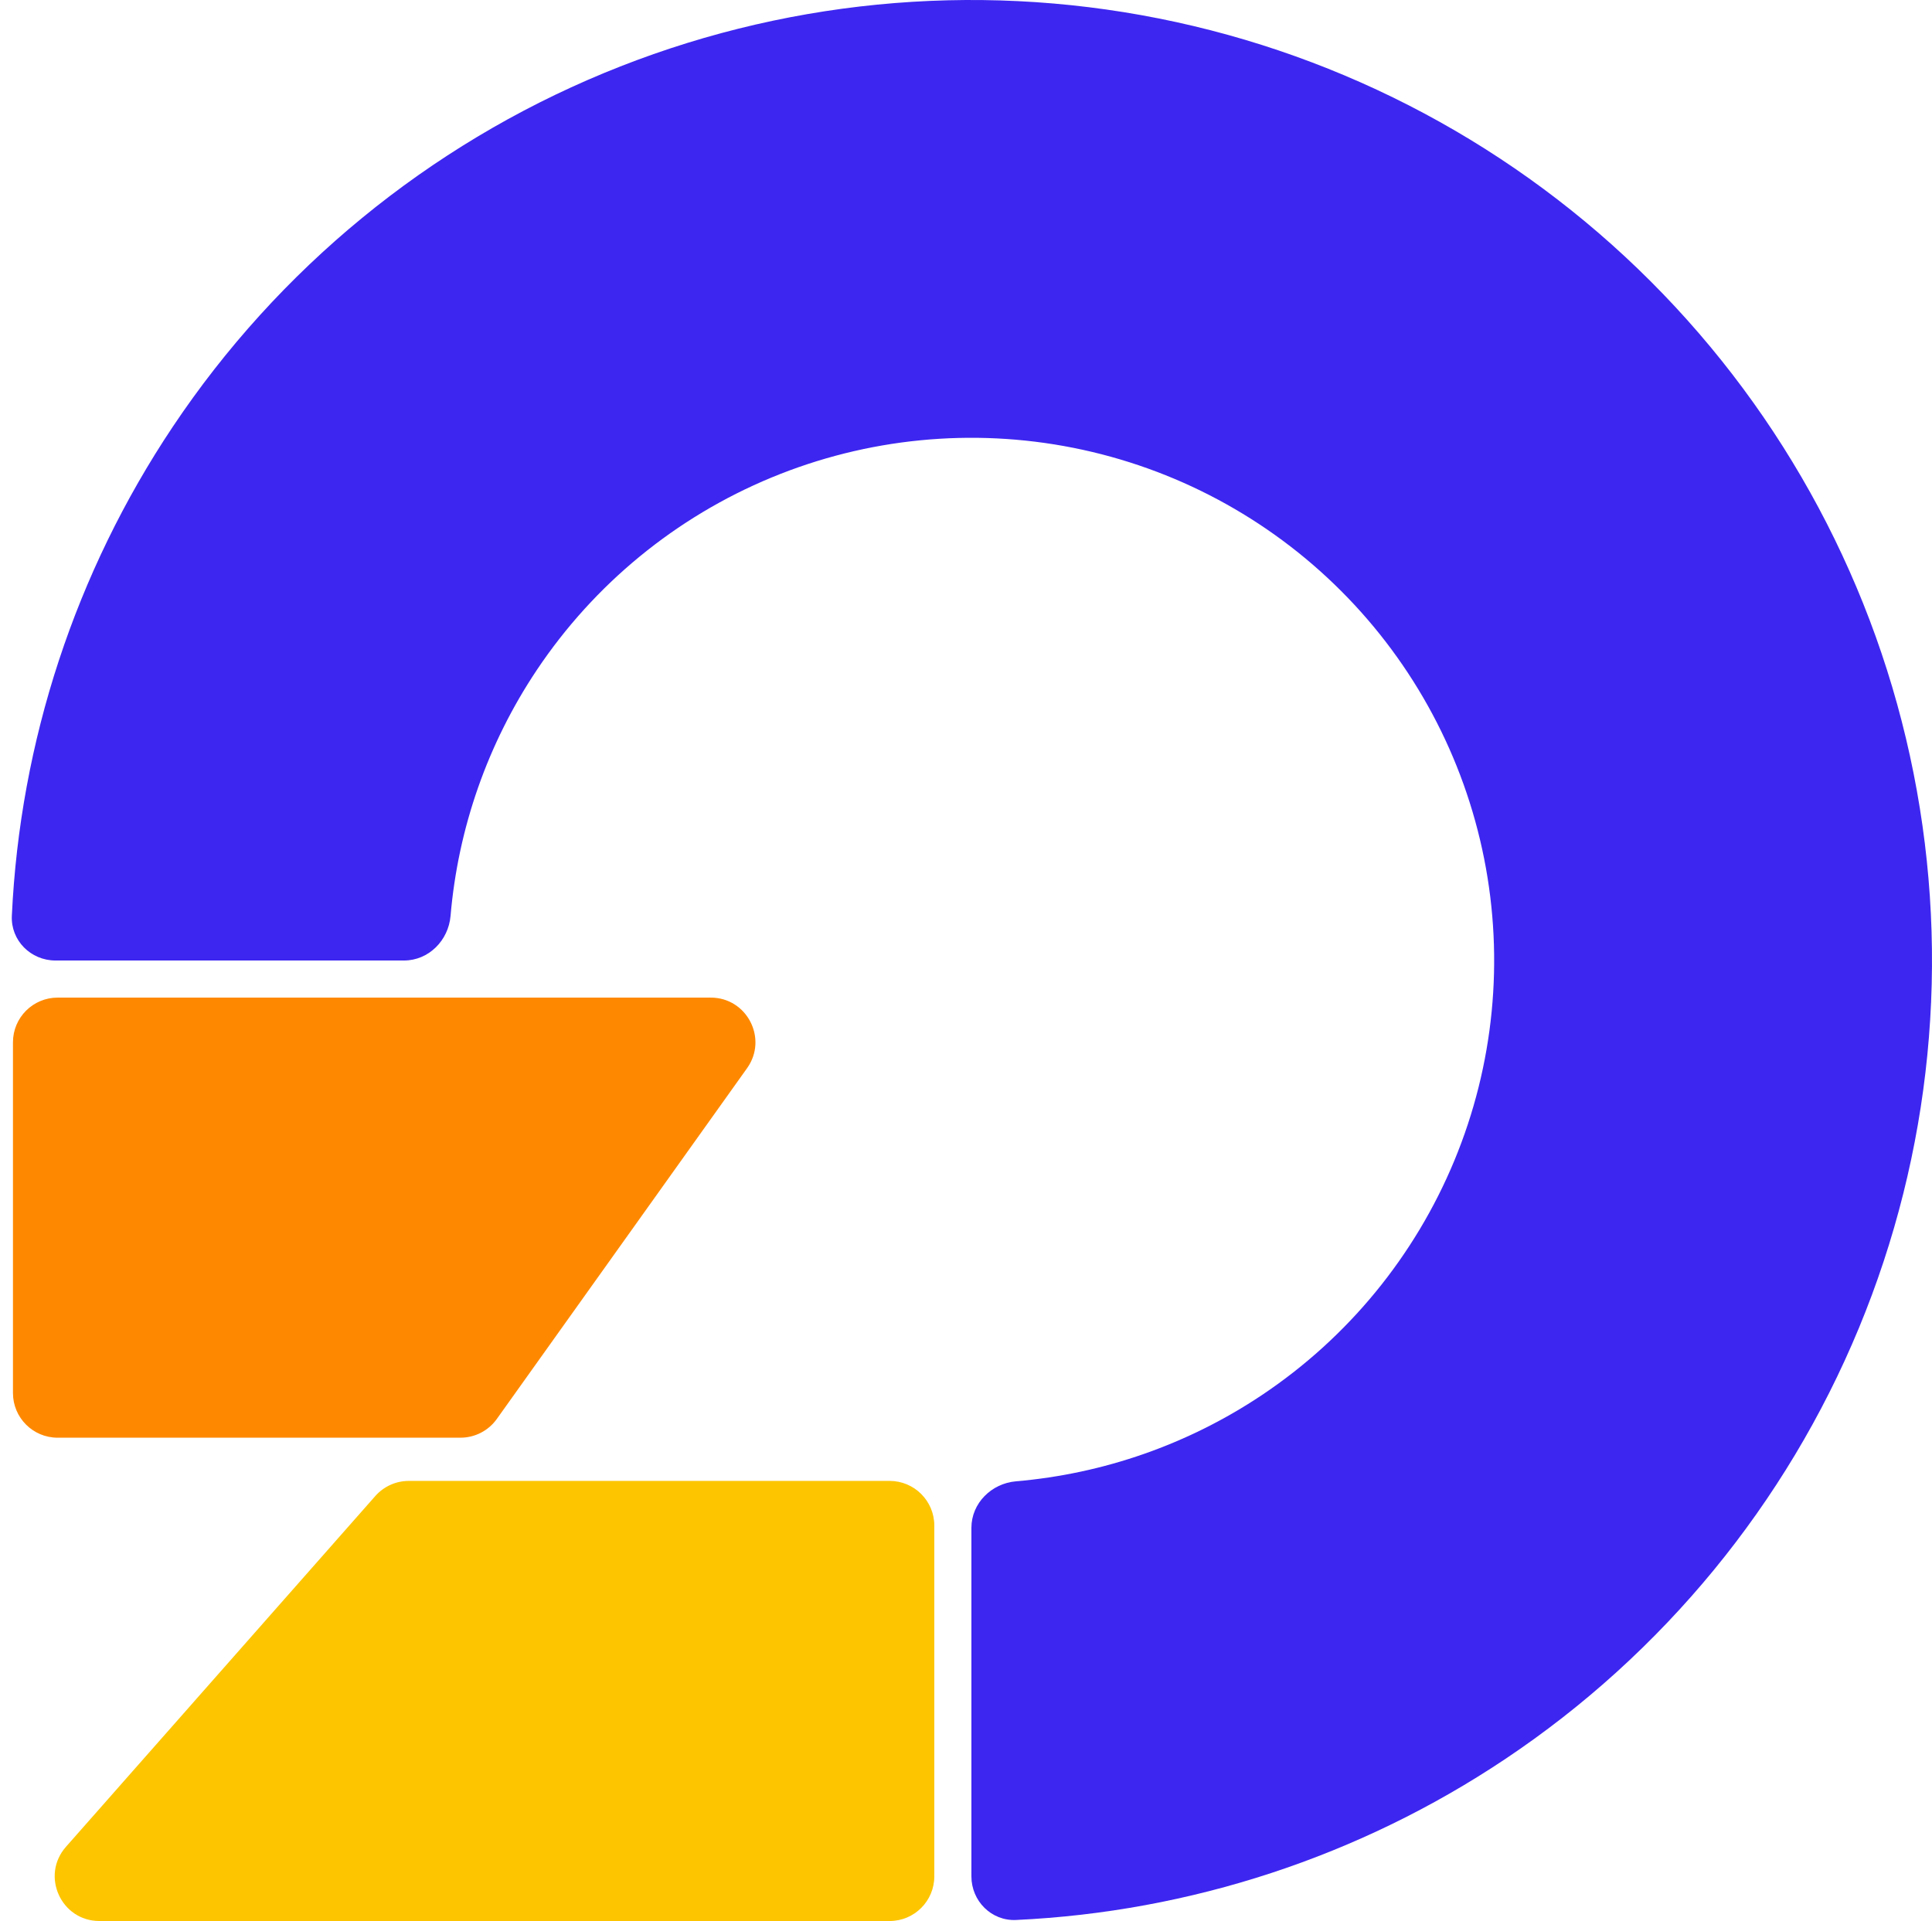 <svg width="2682" height="2667" viewBox="0 0 2682 2667" fill="none" xmlns="http://www.w3.org/2000/svg">
<path d="M77 1333.5C42.758 1333.5 14.85 1305.72 16.441 1271.52C27.699 1029.52 104.71 794.726 239.735 592.647C386.262 373.354 594.527 202.436 838.192 101.507C1081.86 0.577 1349.98 -25.831 1608.65 25.623C1867.33 77.076 2104.93 204.08 2291.43 390.573C2477.92 577.067 2604.92 814.674 2656.38 1073.35C2707.83 1332.02 2681.42 1600.14 2580.49 1843.81C2479.56 2087.47 2308.65 2295.74 2089.35 2442.26C1887.27 2577.29 1652.48 2654.3 1410.48 2665.56C1376.28 2667.15 1348.5 2639.24 1348.5 2605L1348.5 2121.19C1348.5 2086.95 1376.31 2059.47 1410.43 2056.54C1532.11 2046.12 1649.57 2005.11 1751.67 1936.89C1871.01 1857.15 1964.02 1743.81 2018.95 1611.21C2073.88 1478.61 2088.25 1332.7 2060.25 1191.93C2032.25 1051.16 1963.13 921.849 1861.64 820.36C1760.15 718.87 1630.85 649.755 1490.08 621.754C1349.31 593.753 1203.39 608.124 1070.79 663.05C938.188 717.976 824.851 810.989 745.111 930.328C676.887 1032.43 635.878 1149.89 625.457 1271.57C622.535 1305.69 595.052 1333.5 560.81 1333.5H77Z" fill="#3D26F0"/>
<path d="M1297 2605C1297 2639.24 1269.24 2667 1235 2667H740.152H138.054C84.674 2667 56.246 2604.03 91.551 2563.99L520.988 2076.99C532.757 2063.65 549.695 2056 567.49 2056H1235C1269.24 2056 1297 2083.76 1297 2118V2605Z" fill="#FDC500"/>
<path d="M18 1447C18 1412.76 45.758 1385 80 1385H511.836H986.609C1037.02 1385 1066.36 1441.97 1037.08 1483.01L689.658 1970.01C678.022 1986.32 659.221 1996 639.186 1996H80C45.758 1996 18 1968.24 18 1934V1447Z" fill="#FE8900"/>
</svg>
